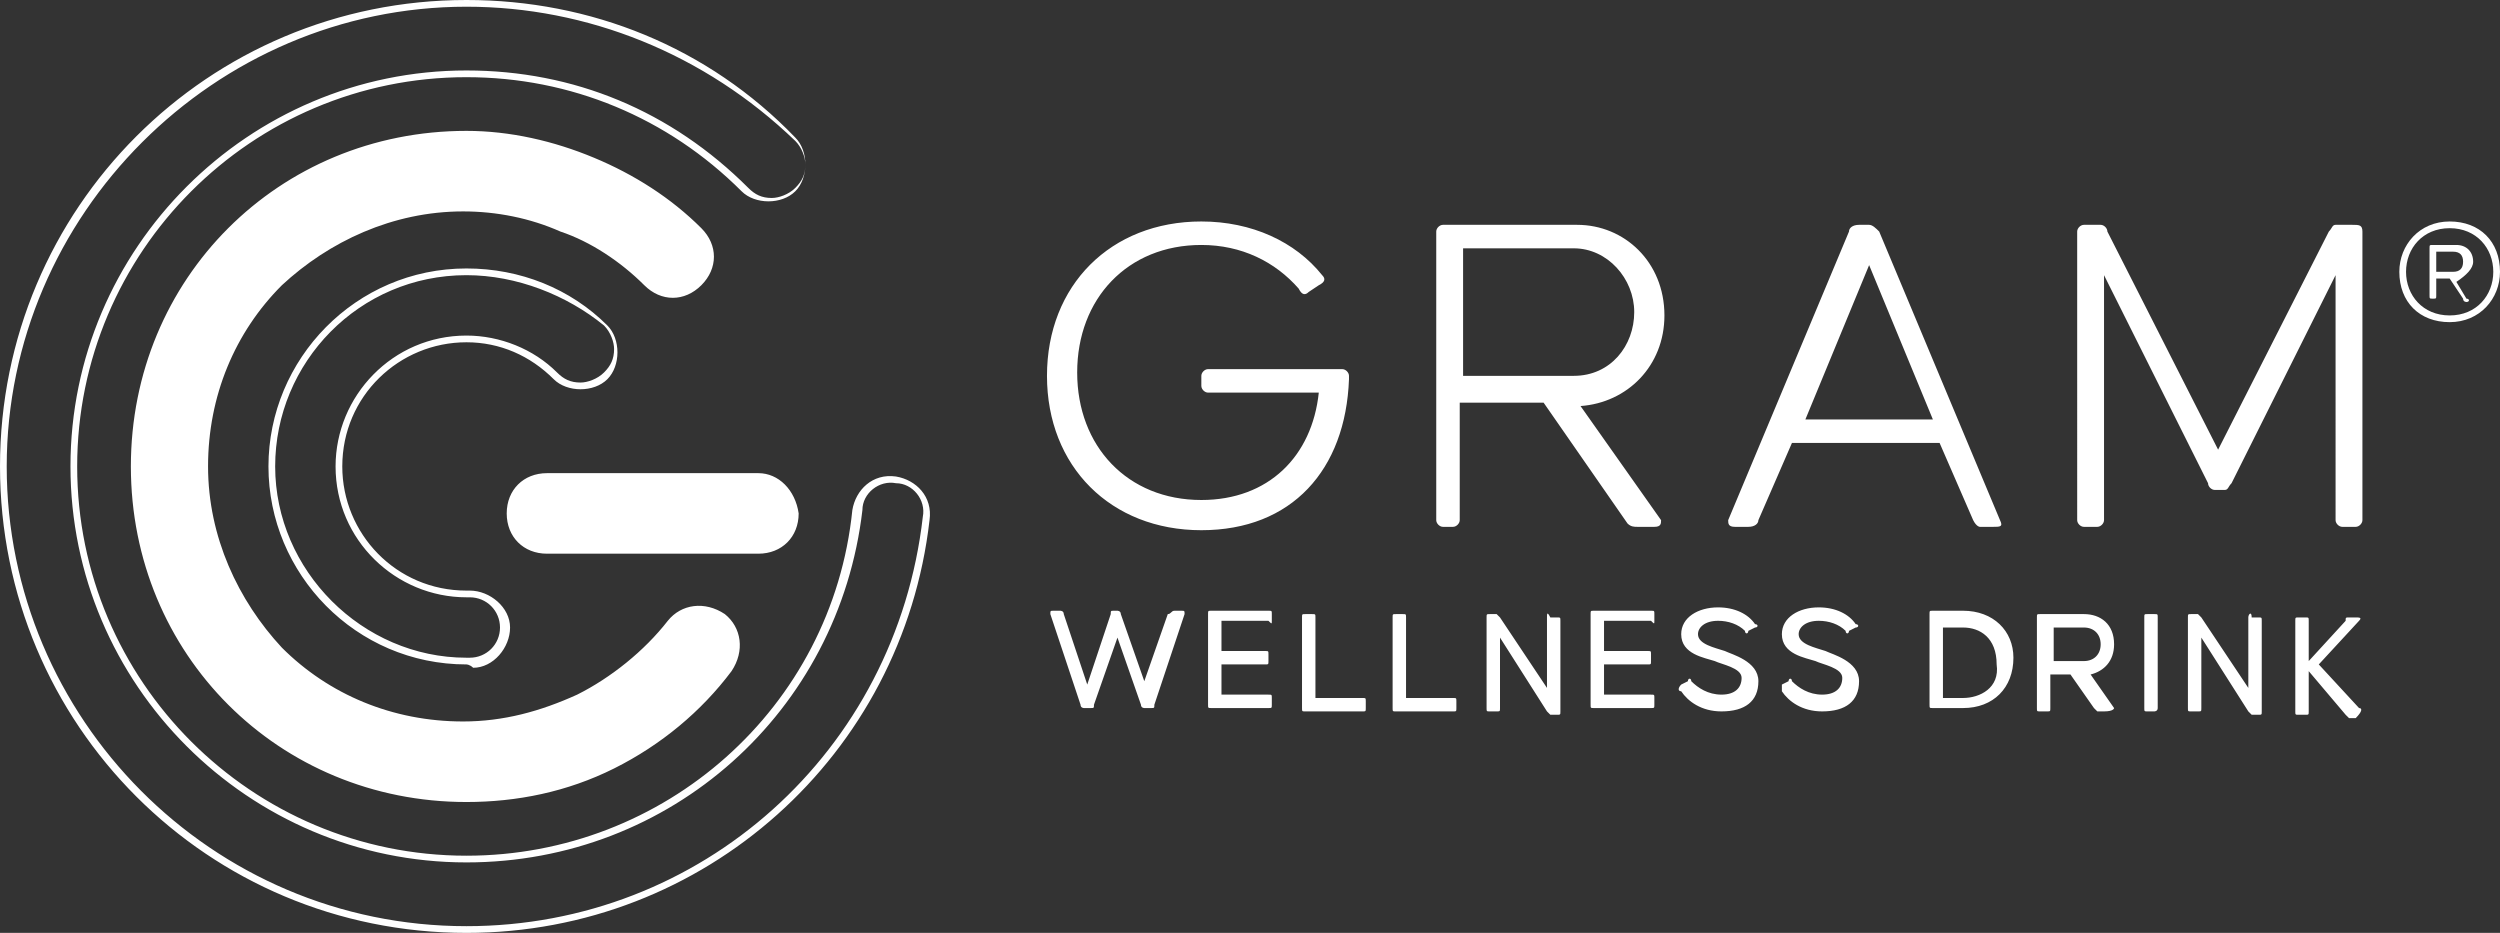<?xml version="1.0" encoding="utf-8"?>
<!-- Generator: Adobe Illustrator 27.7.0, SVG Export Plug-In . SVG Version: 6.00 Build 0)  -->
<svg version="1.1" id="Layer_1" xmlns="http://www.w3.org/2000/svg" xmlns:xlink="http://www.w3.org/1999/xlink" x="0px" y="0px"
	 viewBox="0 0 74.5 27.8" style="enable-background:new 0 0 74.5 27.8;" xml:space="preserve">
<rect x="0" y="0" width="74.5" height="27.8" fill="#333333" stroke="none"/>
<style type="text/css">
	.st0{fill-rule:evenodd;clip-rule:evenodd;fill:#FFFFFF;}
</style>
<path class="st0" d="M13.9,27.8C6.2,27.8,0,21.6,0,13.9C0,6.2,6.2,0,13.9,0c3.7,0,7.2,1.4,9.8,4.1c0.2,0.2,0.3,0.5,0.3,0.8
	c0,0.3-0.1,0.6-0.3,0.8C23.5,5.9,23.2,6,22.9,6c-0.3,0-0.6-0.1-0.8-0.3c-2.2-2.2-5.1-3.4-8.2-3.4C7.5,2.3,2.3,7.5,2.3,13.9
	c0,6.4,5.2,11.6,11.6,11.6c5.9,0,10.9-4.4,11.5-10.3c0.1-0.6,0.6-1.1,1.3-1c0.6,0.1,1.1,0.6,1,1.3C26.9,22.5,21,27.8,13.9,27.8
	 M13.9,19.8c-3.3,0-5.9-2.7-5.9-5.9S10.6,8,13.9,8c1.6,0,3.1,0.6,4.2,1.7c0.2,0.2,0.3,0.5,0.3,0.8c0,0.3-0.1,0.6-0.3,0.8
	c-0.2,0.2-0.5,0.3-0.8,0.3c-0.3,0-0.6-0.1-0.8-0.3c-0.7-0.7-1.6-1.1-2.6-1.1c-2,0-3.7,1.6-3.7,3.7c0,2,1.6,3.7,3.7,3.7l0.1,0
	c0.6,0,1.2,0.5,1.2,1.1c0,0.6-0.5,1.2-1.1,1.2C14,19.8,13.9,19.8,13.9,19.8z M13.9,8.2c-3.2,0-5.7,2.6-5.7,5.7s2.6,5.7,5.7,5.7
	c0,0,0.1,0,0.1,0c0.5,0,0.9-0.4,0.9-0.9c0-0.5-0.4-0.9-0.9-0.9l-0.1,0c-2.1,0-3.9-1.7-3.9-3.9c0-2.1,1.7-3.9,3.9-3.9
	c1,0,2,0.4,2.7,1.1c0.2,0.2,0.4,0.3,0.7,0.3c0.2,0,0.5-0.1,0.7-0.3c0.2-0.2,0.3-0.4,0.3-0.7c0-0.2-0.1-0.5-0.3-0.7
	C16.9,8.8,15.4,8.2,13.9,8.2z M13.9,0.2C6.4,0.2,0.2,6.4,0.2,13.9s6.1,13.7,13.7,13.7c7,0,12.8-5.2,13.6-12.2c0.1-0.5-0.3-1-0.8-1
	c-0.5-0.1-1,0.3-1,0.8c-0.7,6-5.7,10.5-11.8,10.5c-6.5,0-11.8-5.3-11.8-11.8c0-6.5,5.3-11.8,11.8-11.8c3.2,0,6.1,1.2,8.4,3.5
	c0.2,0.2,0.4,0.3,0.7,0.3c0.2,0,0.5-0.1,0.7-0.3c0.2-0.2,0.3-0.4,0.3-0.7c0-0.2-0.1-0.5-0.3-0.7C21,1.6,17.5,0.2,13.9,0.2z
	 M20.9,6.8c0.5,0.5,0.5,1.2,0,1.7c-0.5,0.5-1.2,0.5-1.7,0c-0.7-0.7-1.6-1.3-2.5-1.6c-0.9-0.4-1.9-0.6-2.9-0.6c-2.1,0-4,0.9-5.4,2.2
	c-1.4,1.4-2.2,3.3-2.2,5.4c0,2.1,0.9,4,2.2,5.4c1.4,1.4,3.3,2.2,5.4,2.2c1.2,0,2.3-0.3,3.4-0.8c1-0.5,2-1.3,2.7-2.2
	c0.4-0.5,1.1-0.6,1.7-0.2c0.5,0.4,0.6,1.1,0.2,1.7c-0.9,1.2-2.1,2.2-3.5,2.9c-1.4,0.7-2.9,1-4.4,1c-2.8,0-5.3-1.1-7.1-2.9
	c-1.8-1.8-2.9-4.3-2.9-7.1c0-2.8,1.1-5.3,2.9-7.1c1.8-1.8,4.3-2.9,7.1-2.9c1.3,0,2.6,0.3,3.8,0.8C18.9,5.2,20,5.9,20.9,6.8z
	 M22.6,14.1h-6.3c-0.7,0-1.2,0.5-1.2,1.2c0,0.7,0.5,1.2,1.2,1.2h6.3c0.7,0,1.2-0.5,1.2-1.2C23.7,14.6,23.2,14.1,22.6,14.1z"/>
<path class="st0" d="M35.8,15.8c-2.7,0-4.6-1.9-4.6-4.6c0-2.7,1.9-4.6,4.6-4.6c1.5,0,2.8,0.6,3.6,1.6c0.1,0.1,0.1,0.2-0.1,0.3
	L39,8.7c-0.1,0.1-0.2,0.1-0.3-0.1c-0.7-0.8-1.7-1.3-2.9-1.3c-2.2,0-3.7,1.6-3.7,3.8c0,2.2,1.5,3.8,3.7,3.8c2,0,3.3-1.3,3.5-3.2H36
	c-0.1,0-0.2-0.1-0.2-0.2v-0.3c0-0.1,0.1-0.2,0.2-0.2h4c0.1,0,0.2,0.1,0.2,0.2v0.1C40.1,14,38.5,15.8,35.8,15.8 M49.3,15.7h-0.5
	c-0.1,0-0.2,0-0.3-0.1L46,12h-2.5v3.5c0,0.1-0.1,0.2-0.2,0.2H43c-0.1,0-0.2-0.1-0.2-0.2V6.9c0-0.1,0.1-0.2,0.2-0.2h4
	c1.4,0,2.6,1.1,2.6,2.7c0,1.5-1.1,2.6-2.5,2.7l2.4,3.4C49.5,15.6,49.5,15.7,49.3,15.7z M43.6,11.2h3.3c1.1,0,1.8-0.9,1.8-1.9
	c0-1-0.8-1.9-1.8-1.9h-3.3V11.2z M58.8,15.5l-1-2.3h-4.4l-1,2.3c0,0.1-0.1,0.2-0.3,0.2h-0.4c-0.2,0-0.2-0.1-0.2-0.2l3.6-8.6
	c0-0.1,0.1-0.2,0.3-0.2h0.3c0.1,0,0.2,0.1,0.3,0.2l3.6,8.6c0.1,0.2,0,0.2-0.2,0.2h-0.4C59,15.7,58.9,15.7,58.8,15.5z M57.6,12.5
	l-1.9-4.6l-1.9,4.6H57.6z M70.4,6.9v8.6c0,0.1-0.1,0.2-0.2,0.2h-0.4c-0.1,0-0.2-0.1-0.2-0.2V8.2l-3.1,6.2c-0.1,0.1-0.1,0.2-0.2,0.2
	H66c-0.1,0-0.2-0.1-0.2-0.2l-3.1-6.2v7.3c0,0.1-0.1,0.2-0.2,0.2h-0.4c-0.1,0-0.2-0.1-0.2-0.2V6.9c0-0.1,0.1-0.2,0.2-0.2h0.5
	c0.1,0,0.2,0.1,0.2,0.2l3.3,6.5l3.3-6.5c0.1-0.1,0.1-0.2,0.2-0.2h0.5C70.3,6.7,70.4,6.7,70.4,6.9z"/>
<path class="st0" d="M72.6,7.5h0.5c0.2,0,0.3,0.1,0.3,0.3c0,0.2-0.1,0.3-0.3,0.3h-0.5V7.5z M73.7,7.8c0-0.3-0.2-0.5-0.5-0.5h-0.7
	c-0.1,0-0.1,0-0.1,0.1v1.4c0,0.1,0,0.1,0.1,0.1c0.1,0,0.1,0,0.1-0.1V8.3H73l0.4,0.6c0,0.1,0.1,0.1,0.1,0.1h0c0.1,0,0.1-0.1,0-0.1
	l-0.3-0.5C73.5,8.2,73.7,8,73.7,7.8z M73,9.4c-0.8,0-1.3-0.6-1.3-1.3c0-0.7,0.5-1.3,1.3-1.3c0.8,0,1.3,0.6,1.3,1.3
	C74.3,8.8,73.8,9.4,73,9.4z M73,6.6c-0.9,0-1.5,0.7-1.5,1.5c0,0.9,0.6,1.5,1.5,1.5c0.9,0,1.5-0.7,1.5-1.5C74.5,7.2,73.9,6.6,73,6.6z
	"/>
<path class="st0" d="M70.3,21.1l-1.2-1.3l1.2-1.3c0.1-0.1,0-0.1-0.1-0.1H70c-0.1,0-0.1,0-0.1,0.1l-1.1,1.2v-1.2c0-0.1,0-0.1-0.1-0.1
	h-0.2c-0.1,0-0.1,0-0.1,0.1v2.7c0,0.1,0,0.1,0.1,0.1h0.2c0.1,0,0.1,0,0.1-0.1v-1.2l1.1,1.3c0,0,0.1,0.1,0.1,0.1h0.2
	C70.4,21.2,70.4,21.1,70.3,21.1 M67,18.4v2.1l-1.4-2.1c0,0-0.1-0.1-0.1-0.1h-0.2c-0.1,0-0.1,0-0.1,0.1v2.7c0,0.1,0,0.1,0.1,0.1h0.2
	c0.1,0,0.1,0,0.1-0.1V19l1.4,2.2c0,0,0.1,0.1,0.1,0.1h0.2c0.1,0,0.1,0,0.1-0.1v-2.7c0-0.1,0-0.1-0.1-0.1h-0.2
	C67.1,18.2,67,18.3,67,18.4z M64.3,21.1v-2.7c0-0.1,0-0.1-0.1-0.1H64c-0.1,0-0.1,0-0.1,0.1v2.7c0,0.1,0,0.1,0.1,0.1h0.2
	C64.2,21.2,64.3,21.2,64.3,21.1z M61.2,18.7h0.9c0.3,0,0.5,0.2,0.5,0.5c0,0.3-0.2,0.5-0.5,0.5h-0.9V18.7z M63,21.1l-0.7-1
	c0.4-0.1,0.7-0.4,0.7-0.9c0-0.6-0.4-0.9-0.9-0.9h-1.3c-0.1,0-0.1,0-0.1,0.1v2.7c0,0.1,0,0.1,0.1,0.1h0.2c0.1,0,0.1,0,0.1-0.1v-1h0.6
	l0.7,1c0,0,0.1,0.1,0.1,0.1h0.2C63,21.2,63,21.1,63,21.1z M58.5,20.8h-0.6v-2.1h0.6c0.5,0,1,0.3,1,1.1C59.6,20.5,59,20.8,58.5,20.8z
	 M58.5,18.2h-0.9c-0.1,0-0.1,0-0.1,0.1v2.7c0,0.1,0,0.1,0.1,0.1h0.9c0.9,0,1.5-0.6,1.5-1.5C60,18.8,59.4,18.2,58.5,18.2z M53.1,20.6
	c0.2,0.3,0.6,0.6,1.2,0.6c0.7,0,1.1-0.3,1.1-0.9c0-0.6-0.8-0.8-1-0.9c-0.3-0.1-0.8-0.2-0.8-0.5c0-0.2,0.2-0.4,0.6-0.4
	c0.3,0,0.6,0.1,0.8,0.3c0,0.1,0.1,0.1,0.1,0l0.2-0.1c0.1,0,0.1-0.1,0-0.1c-0.2-0.3-0.6-0.5-1.1-0.5c-0.6,0-1.1,0.3-1.1,0.8
	c0,0.6,0.7,0.7,1,0.8c0.2,0.1,0.8,0.2,0.8,0.5c0,0.3-0.2,0.5-0.6,0.5c-0.4,0-0.7-0.2-0.9-0.4c0-0.1-0.1-0.1-0.1,0l-0.2,0.1
	C53.1,20.5,53.1,20.6,53.1,20.6z M50.1,20.6c0.2,0.3,0.6,0.6,1.2,0.6c0.7,0,1.1-0.3,1.1-0.9c0-0.6-0.8-0.8-1-0.9
	c-0.3-0.1-0.8-0.2-0.8-0.5c0-0.2,0.2-0.4,0.6-0.4c0.3,0,0.6,0.1,0.8,0.3c0,0.1,0.1,0.1,0.1,0l0.2-0.1c0.1,0,0.1-0.1,0-0.1
	c-0.2-0.3-0.6-0.5-1.1-0.5c-0.6,0-1.1,0.3-1.1,0.8c0,0.6,0.7,0.7,1,0.8c0.2,0.1,0.8,0.2,0.8,0.5c0,0.3-0.2,0.5-0.6,0.5
	c-0.4,0-0.7-0.2-0.9-0.4c0-0.1-0.1-0.1-0.1,0l-0.2,0.1C50,20.5,50,20.6,50.1,20.6z M49.3,18.5v-0.2c0-0.1,0-0.1-0.1-0.1h-1.7
	c-0.1,0-0.1,0-0.1,0.1v2.7c0,0.1,0,0.1,0.1,0.1h1.7c0.1,0,0.1,0,0.1-0.1v-0.2c0-0.1,0-0.1-0.1-0.1h-1.4v-0.9h1.3
	c0.1,0,0.1,0,0.1-0.1v-0.2c0-0.1,0-0.1-0.1-0.1h-1.3v-0.9h1.4C49.3,18.6,49.3,18.6,49.3,18.5z M46.1,18.4v2.1l-1.4-2.1
	c0,0-0.1-0.1-0.1-0.1h-0.2c-0.1,0-0.1,0-0.1,0.1v2.7c0,0.1,0,0.1,0.1,0.1h0.2c0.1,0,0.1,0,0.1-0.1V19l1.4,2.2c0,0,0.1,0.1,0.1,0.1
	h0.2c0.1,0,0.1,0,0.1-0.1v-2.7c0-0.1,0-0.1-0.1-0.1h-0.2C46.1,18.2,46.1,18.3,46.1,18.4z M41.9,20.8v-2.4c0-0.1,0-0.1-0.1-0.1h-0.2
	c-0.1,0-0.1,0-0.1,0.1v2.7c0,0.1,0,0.1,0.1,0.1h1.7c0.1,0,0.1,0,0.1-0.1v-0.2c0-0.1,0-0.1-0.1-0.1H41.9z M39.2,20.8v-2.4
	c0-0.1,0-0.1-0.1-0.1h-0.2c-0.1,0-0.1,0-0.1,0.1v2.7c0,0.1,0,0.1,0.1,0.1h1.7c0.1,0,0.1,0,0.1-0.1v-0.2c0-0.1,0-0.1-0.1-0.1H39.2z
	 M37.9,18.5v-0.2c0-0.1,0-0.1-0.1-0.1h-1.7c-0.1,0-0.1,0-0.1,0.1v2.7c0,0.1,0,0.1,0.1,0.1h1.7c0.1,0,0.1,0,0.1-0.1v-0.2
	c0-0.1,0-0.1-0.1-0.1h-1.4v-0.9h1.3c0.1,0,0.1,0,0.1-0.1v-0.2c0-0.1,0-0.1-0.1-0.1h-1.3v-0.9h1.4C37.9,18.6,37.9,18.6,37.9,18.5z
	 M34.8,18.3l-0.7,2l-0.7-2c0-0.1-0.1-0.1-0.1-0.1h-0.1c-0.1,0-0.1,0-0.1,0.1l-0.7,2.1l-0.7-2.1c0-0.1-0.1-0.1-0.1-0.1h-0.2
	c-0.1,0-0.1,0-0.1,0.1l0.9,2.7c0,0.1,0.1,0.1,0.1,0.1h0.2c0.1,0,0.1,0,0.1-0.1l0.7-2l0.7,2c0,0.1,0.1,0.1,0.1,0.1h0.2
	c0.1,0,0.1,0,0.1-0.1l0.9-2.7c0-0.1,0-0.1-0.1-0.1H35C34.9,18.2,34.9,18.3,34.8,18.3z"/>
</svg>
